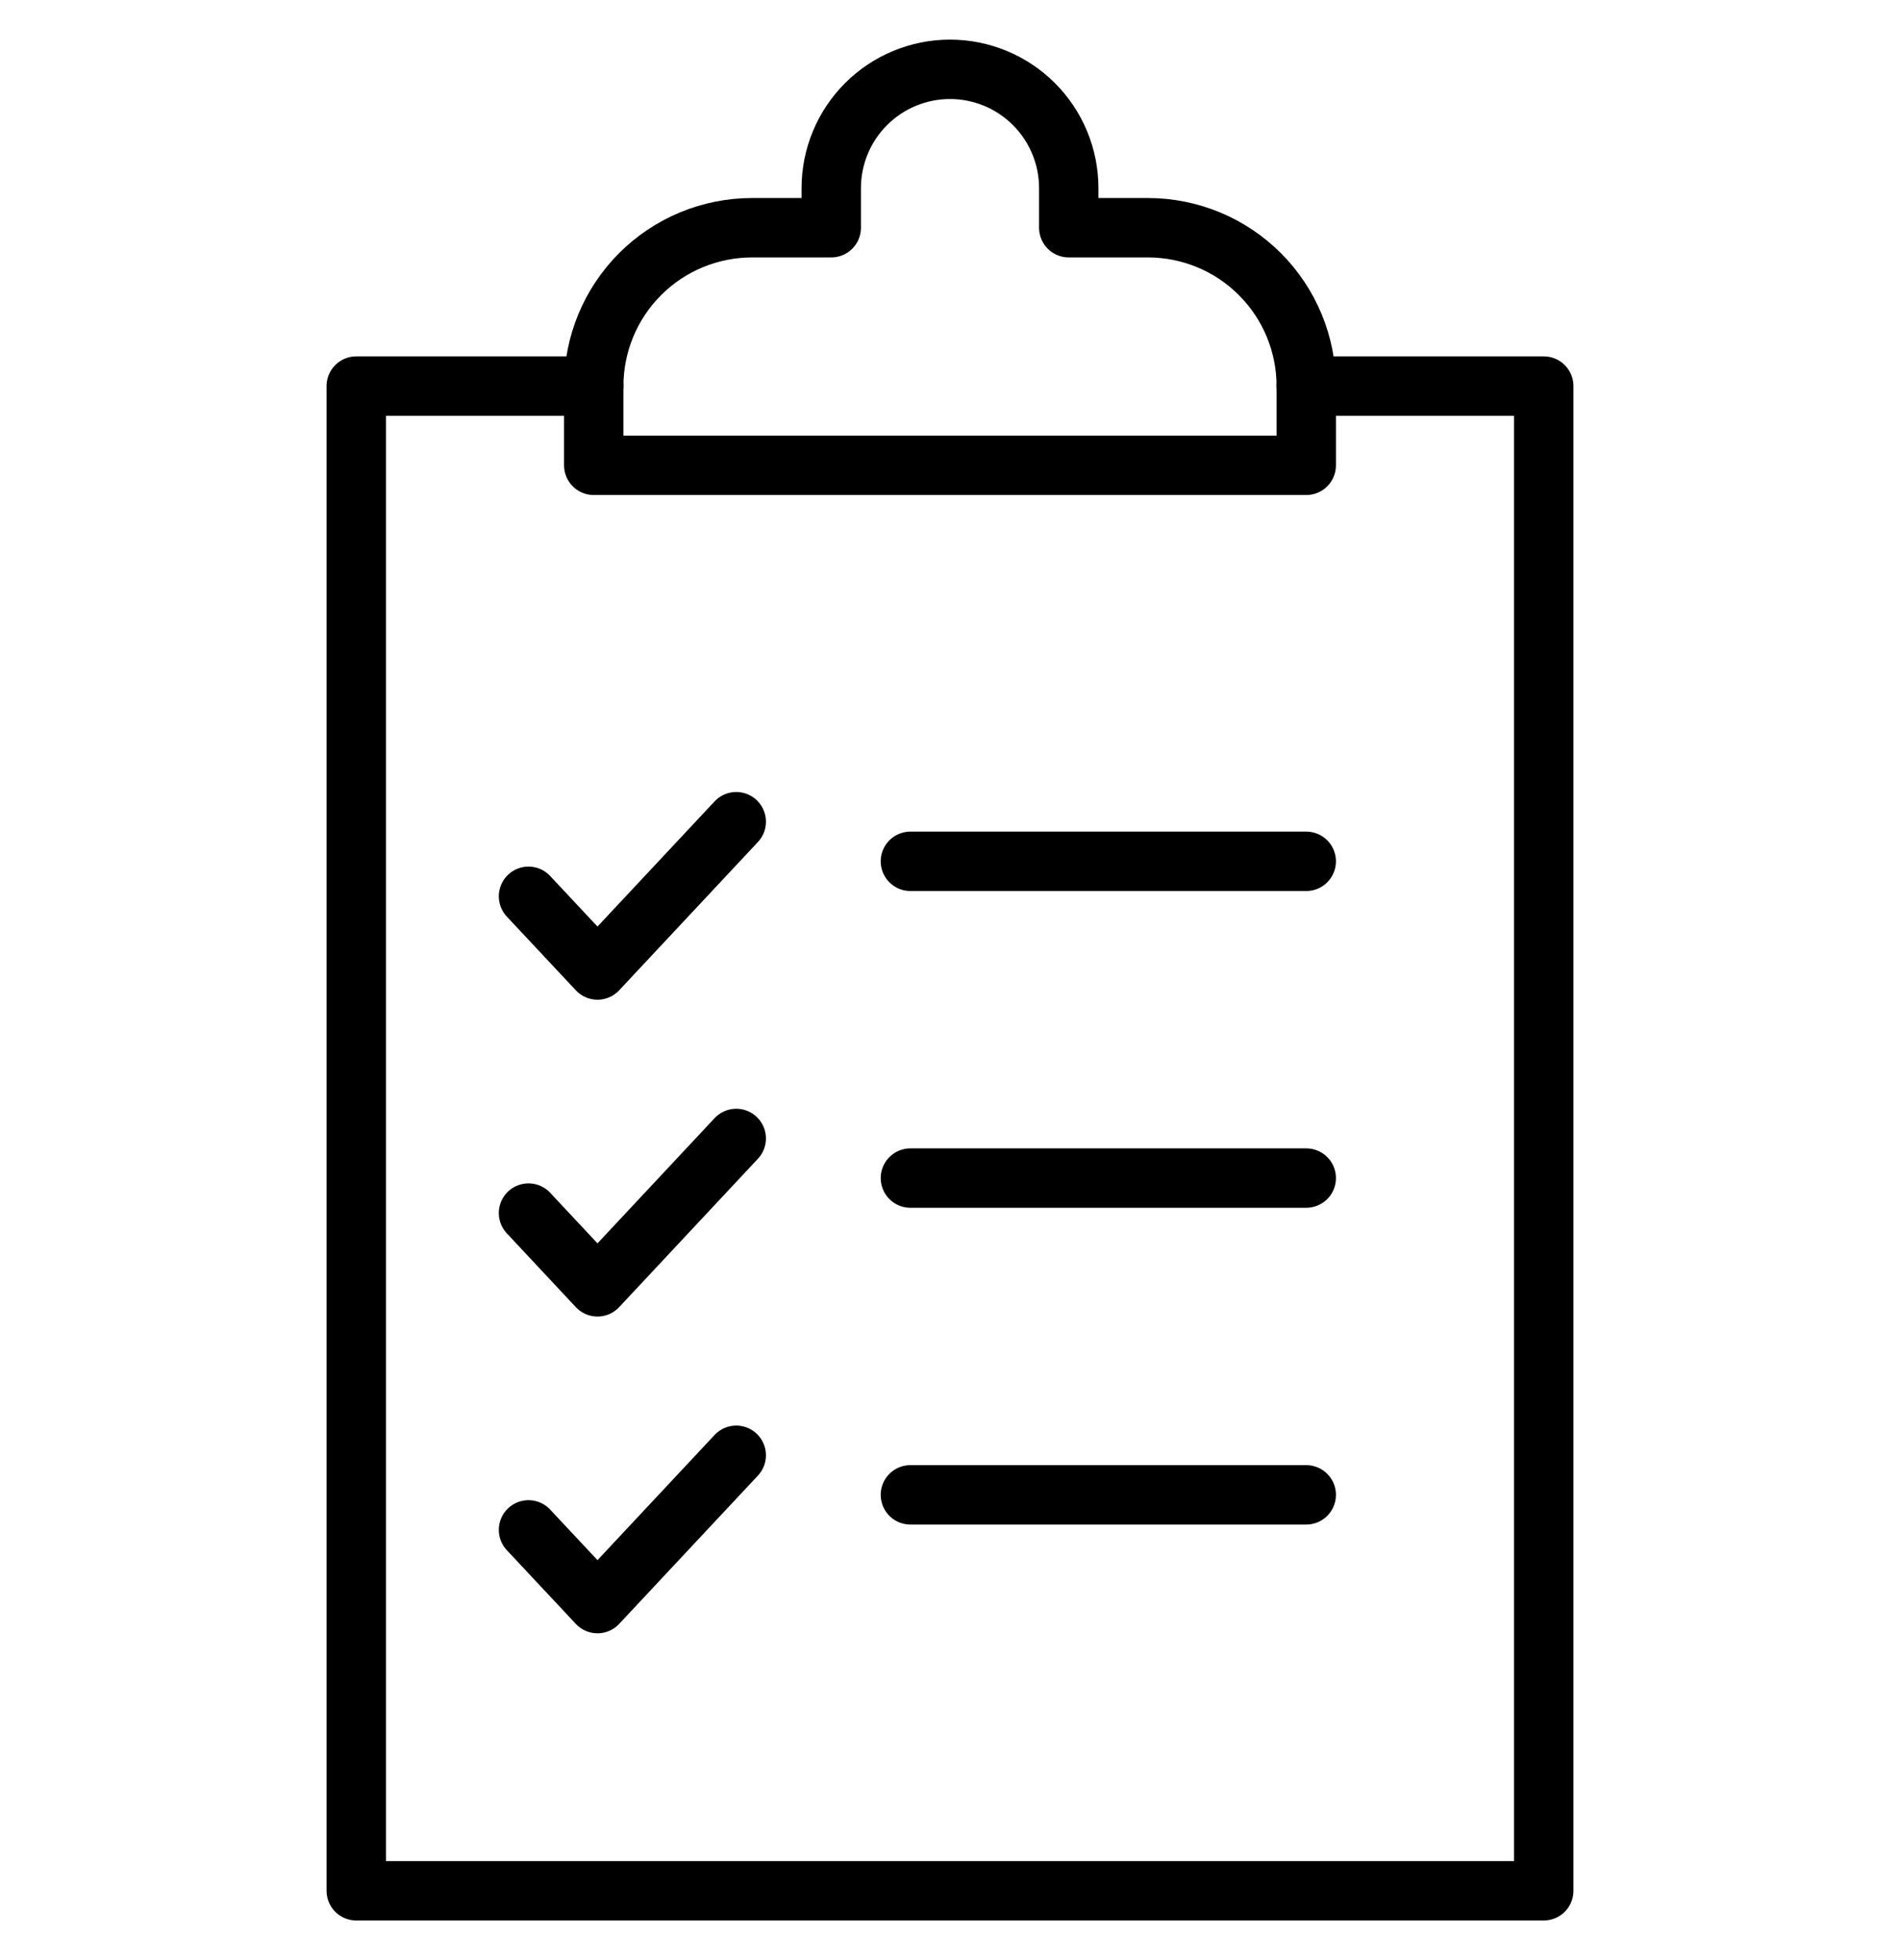 <svg width="32" height="33" viewBox="0 0 32 33" fill="none" xmlns="http://www.w3.org/2000/svg">
<g clip-path="url(#clip0_776_8048)">
<path d="M22 14.501H15.333M8.901 15.09L10.063 16.331L12.4 13.834M22 19.834H15.333M8.901 20.423L10.063 21.665L12.4 19.167M22 25.167H15.333M8.901 25.757L10.063 26.998L12.4 24.501" stroke="black" stroke-linecap="round" stroke-linejoin="round"/>
<path d="M22 6.5H26V31.833H6V6.5H10" stroke="black" stroke-linecap="round" stroke-linejoin="round"/>
<path fill-rule="evenodd" clip-rule="evenodd" d="M19.333 3.834H18V3.167C18 2.637 17.789 2.128 17.414 1.753C17.039 1.378 16.53 1.167 16 1.167C15.47 1.167 14.961 1.378 14.586 1.753C14.211 2.128 14 2.637 14 3.167V3.834H12.667C11.959 3.834 11.281 4.115 10.781 4.615C10.281 5.115 10 5.793 10 6.5V7.834H22V6.5C22 5.793 21.719 5.115 21.219 4.615C20.719 4.115 20.041 3.834 19.333 3.834Z" stroke="black" stroke-linecap="round" stroke-linejoin="round"/>
</g>
<defs>
<clipPath id="clip0_776_8048">
<rect width="32" height="32" fill="white" transform="translate(0 0.5)"/>
</clipPath>
</defs>
</svg>
